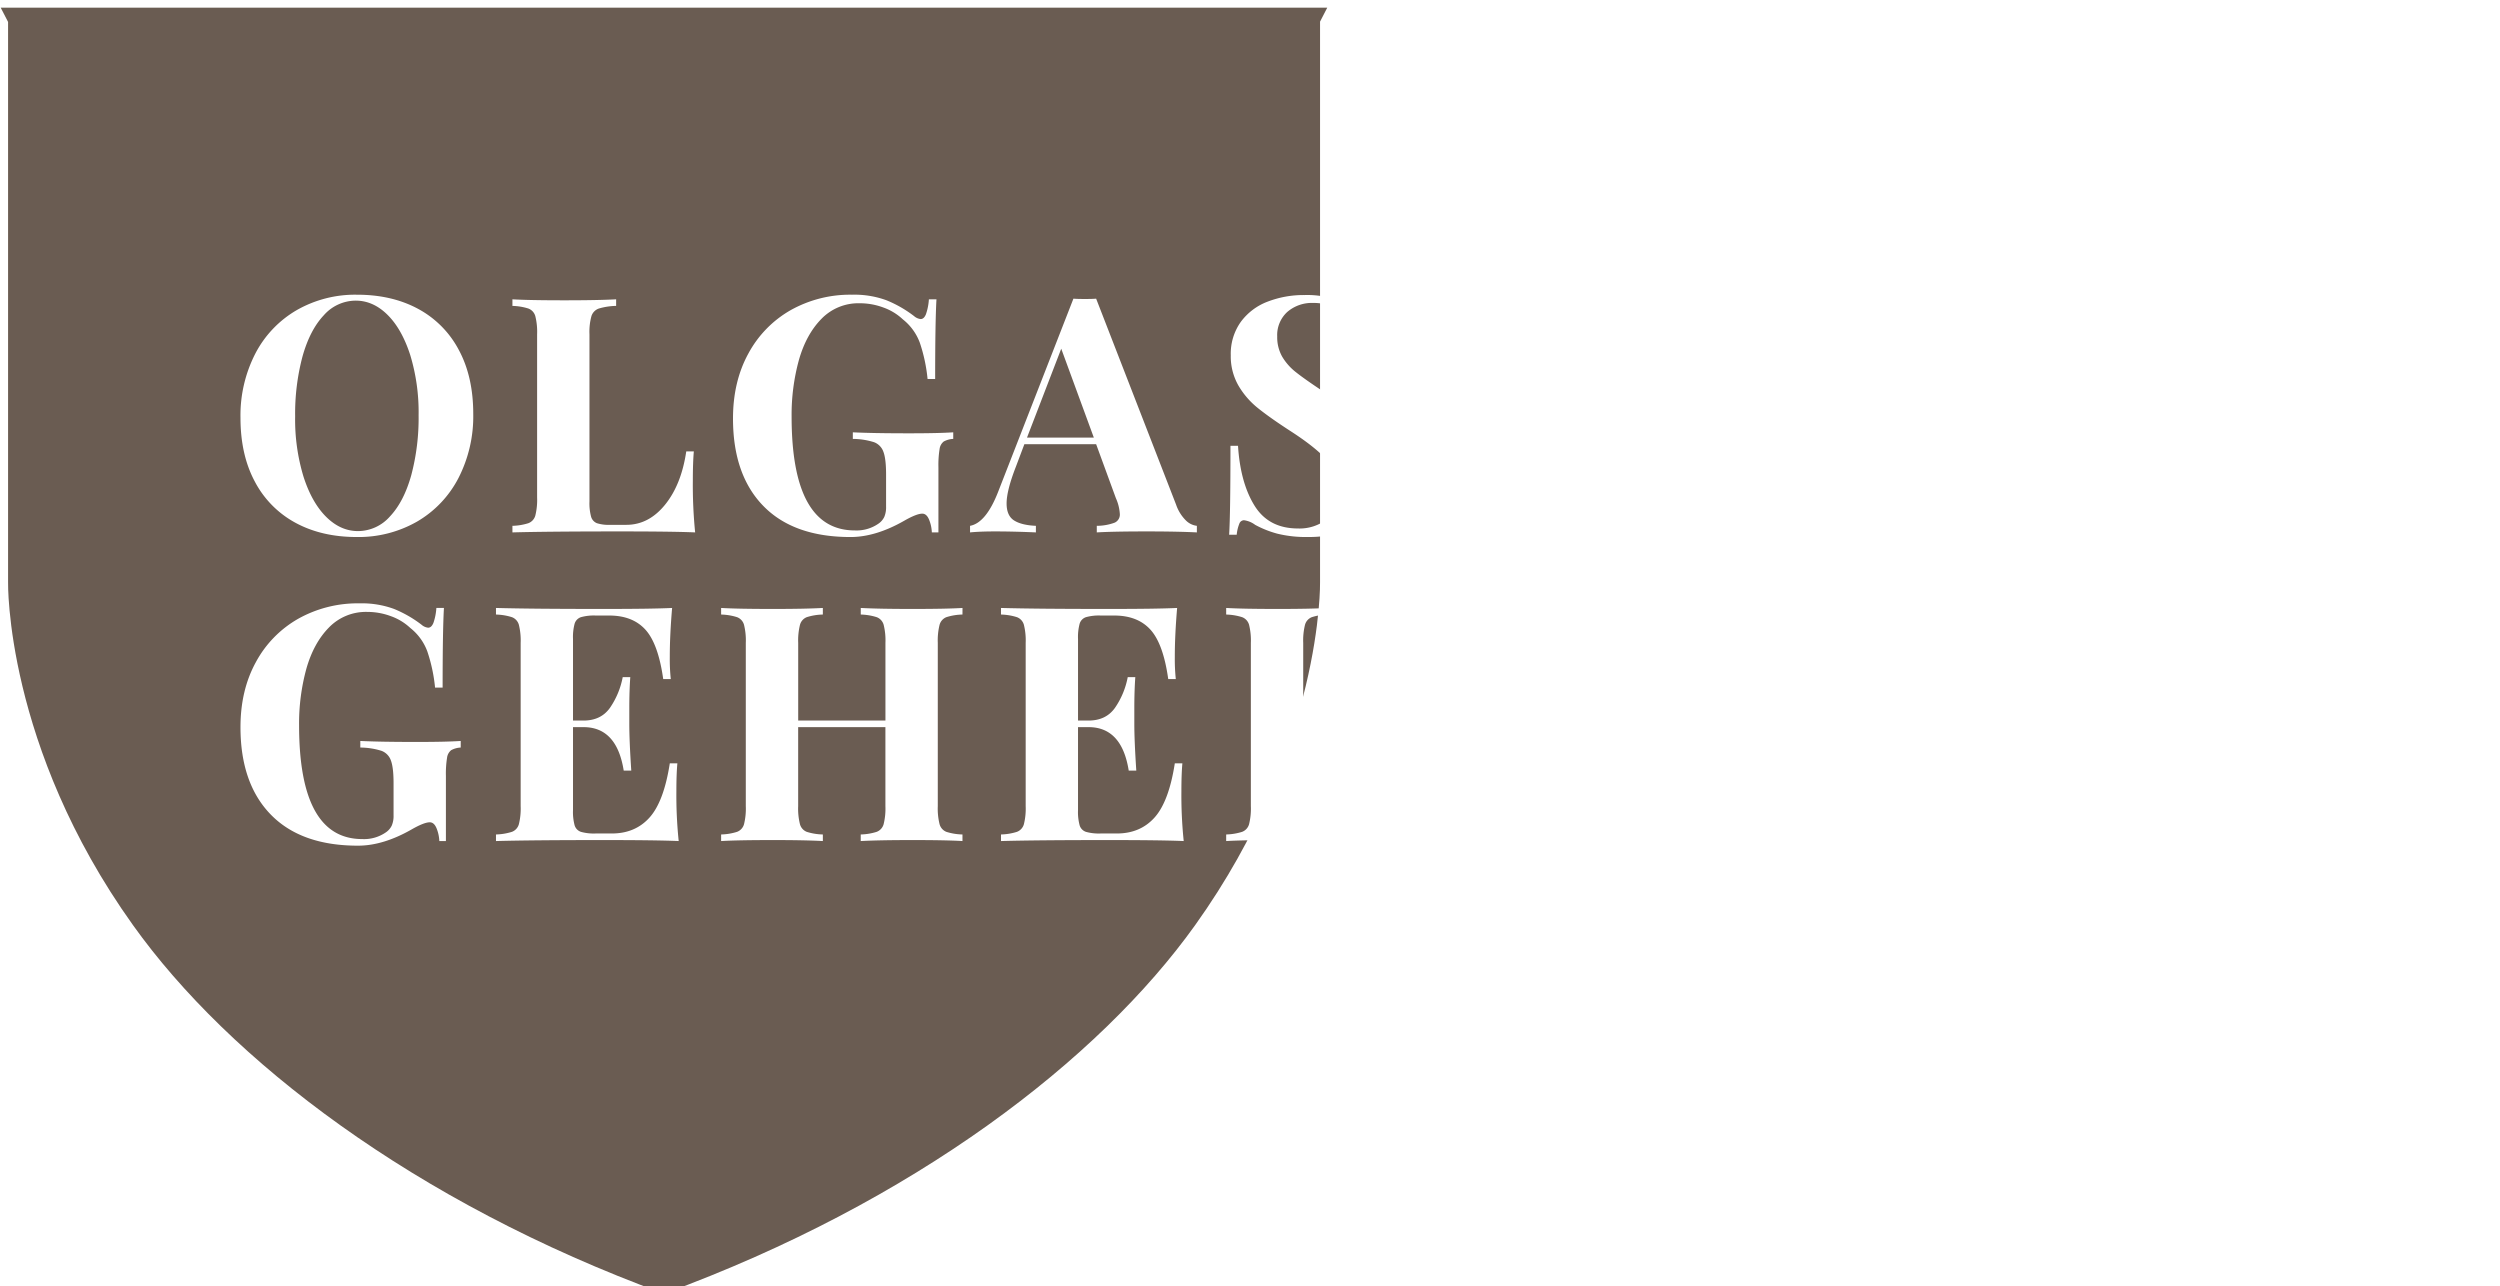 <svg xmlns="http://www.w3.org/2000/svg" xmlns:xlink="http://www.w3.org/1999/xlink" width="972" height="500" viewBox="0 0 972 500">
  <defs>
    <filter id="Pfad_1542" x="-8.727" y="-6.033" width="533.773" height="518.032" filterUnits="userSpaceOnUse">
      <feOffset dy="3" input="SourceAlpha"/>
      <feGaussianBlur stdDeviation="3" result="blur"/>
      <feFlood flood-opacity="0.161"/>
      <feComposite operator="in" in2="blur"/>
      <feComposite in="SourceGraphic"/>
    </filter>
    <filter id="Pfad_1544" x="84.504" y="105.584" width="890.064" height="232.208" filterUnits="userSpaceOnUse">
      <feOffset dy="3" input="SourceAlpha"/>
      <feGaussianBlur stdDeviation="3" result="blur-2"/>
      <feFlood flood-opacity="0.161"/>
      <feComposite operator="in" in2="blur-2"/>
      <feComposite in="SourceGraphic"/>
    </filter>
    <clipPath id="clip-Button_de_olgas-geheimtipp">
      <rect width="972" height="500"/>
    </clipPath>
  </defs>
  <g id="Button_de_olgas-geheimtipp" clip-path="url(#clip-Button_de_olgas-geheimtipp)">
    <g id="Gruppe_32234" data-name="Gruppe 32234">
      <g transform="matrix(1, 0, 0, 1, 0, 0)" filter="url(#Pfad_1542)">
        <path id="Pfad_1542-2" data-name="Pfad 1542" d="M257.894,500.027l-.015.005-.007-.013c-97.44-35.7-169.161-91.059-206.438-143.3C1.618,287.055,2.867,223.339,2.867,223.339V5.56L0,0H515.773l-2.808,5.445V223.339s1.249,63.716-48.559,133.381c-37.315,52.24-109.064,107.6-206.49,143.3l-.007.013Z" transform="translate(0.27 -0.03)" fill="#6a5c52"/>
      </g>
      <g transform="matrix(1, 0, 0, 1, 0, 0)" filter="url(#Pfad_1544)">
        <path id="Pfad_1544-2" data-name="Pfad 1544" d="M50.816-92.416q13.568,0,23.744,5.5A38.455,38.455,0,0,1,90.368-70.976Q96-60.544,96-46.08a52.542,52.542,0,0,1-5.76,24.96,41.727,41.727,0,0,1-16.064,16.9A45.715,45.715,0,0,1,50.688,1.792q-13.568,0-23.744-5.5A38.455,38.455,0,0,1,11.136-19.648Q5.5-30.08,5.5-44.544a52.542,52.542,0,0,1,5.76-24.96A41.727,41.727,0,0,1,27.328-86.4,45.715,45.715,0,0,1,50.816-92.416Zm-.512,2.3a16.611,16.611,0,0,0-12.416,5.7q-5.376,5.7-8.256,15.936a86.7,86.7,0,0,0-2.88,23.424,76.324,76.324,0,0,0,3.264,23.424Q33.28-11.52,38.848-6.016T51.2-.512a16.611,16.611,0,0,0,12.416-5.7q5.376-5.7,8.256-15.936a86.7,86.7,0,0,0,2.88-23.424,76.323,76.323,0,0,0-3.264-23.424Q68.224-79.1,62.656-84.608T50.3-90.112Zm101.248,2.048a25.5,25.5,0,0,0-6.72,1.024,4.6,4.6,0,0,0-2.88,2.944,23.115,23.115,0,0,0-.768,7.04v65.024a19.91,19.91,0,0,0,.64,5.952,3.869,3.869,0,0,0,2.24,2.5,15.141,15.141,0,0,0,5.184.64h6.272q8.7,0,15.04-7.808t8.256-20.736h2.944q-.384,4.352-.384,11.264A186.383,186.383,0,0,0,182.272,0q-8.7-.384-29.312-.384-27.9,0-41.728.384V-2.56a22.224,22.224,0,0,0,6.208-1.024,4.429,4.429,0,0,0,2.688-2.944,25.11,25.11,0,0,0,.7-7.04V-77.056a25.11,25.11,0,0,0-.7-7.04,4.429,4.429,0,0,0-2.688-2.944,22.224,22.224,0,0,0-6.208-1.024v-2.56q6.528.384,20.224.384,13.056,0,20.1-.384Zm91.776-4.352A36.134,36.134,0,0,1,256.7-90.24,46.241,46.241,0,0,1,267.392-84.1a4.668,4.668,0,0,0,2.56,1.152q1.28,0,2.048-1.856a21.877,21.877,0,0,0,1.152-5.824H276.1q-.512,8.7-.512,30.976H272.64a62.924,62.924,0,0,0-3.008-14.08,20.709,20.709,0,0,0-6.592-9.088,21.64,21.64,0,0,0-7.552-4.608,26.266,26.266,0,0,0-9.216-1.664,20.007,20.007,0,0,0-14.912,6.08q-5.952,6.08-8.768,16.064a80.437,80.437,0,0,0-2.816,21.888q0,44.288,24.576,44.288a14.9,14.9,0,0,0,9.088-2.56,6.694,6.694,0,0,0,2.368-2.688,9.58,9.58,0,0,0,.7-3.968V-22.528q0-6.016-1.024-8.768a6.155,6.155,0,0,0-3.648-3.776,27.938,27.938,0,0,0-8.256-1.28v-2.56q7.936.384,21.888.384,11.392,0,17.152-.384v2.56a8.44,8.44,0,0,0-3.712,1.024,4.437,4.437,0,0,0-1.6,2.944,38.93,38.93,0,0,0-.448,7.04V0H274.3a14.694,14.694,0,0,0-1.088-4.992q-.96-2.3-2.624-2.3-2.176,0-6.912,2.688-11.136,6.4-20.992,6.4-22.144,0-33.92-12.1T196.992-44.288q0-14.336,5.952-25.216a42.642,42.642,0,0,1,16.448-16.9A47.266,47.266,0,0,1,243.328-92.416ZM369.28-10.752a15.856,15.856,0,0,0,3.84,6.144,7.212,7.212,0,0,0,4.224,2.048V0q-7.68-.384-19.456-.384-13.056,0-19.456.384V-2.56a20.263,20.263,0,0,0,6.912-1.216,3.435,3.435,0,0,0,2.048-3.392,17.7,17.7,0,0,0-1.536-6.144L338.176-34.3h-27.9l-3.328,8.832q-3.584,9.216-3.584,14.208,0,4.736,2.88,6.592t8.512,2.112V0q-8.7-.384-15.872-.384-5.888,0-9.728.384V-2.56Q295.424-3.712,300.16-16l29.184-74.88q1.408.128,4.48.128t4.352-.128Zm-32-26.112-12.672-34.56L311.3-36.864ZM419.2-92.288a35.664,35.664,0,0,1,10.624,1.28,39.765,39.765,0,0,1,8.064,3.712q1.408.768,2.5,1.28a4.529,4.529,0,0,0,1.856.512,1.976,1.976,0,0,0,1.792-1.344,15.289,15.289,0,0,0,1.024-4.288H448q-.64,8.576-.64,29.184h-2.944a41.961,41.961,0,0,0-3.136-13.184,25.536,25.536,0,0,0-7.424-10.176,17.221,17.221,0,0,0-11.2-3.9A14.616,14.616,0,0,0,412.48-85.7a12.2,12.2,0,0,0-3.9,9.536,15.352,15.352,0,0,0,1.92,7.808,21.658,21.658,0,0,0,5.376,6.08q3.456,2.752,10.624,7.488l4.1,2.816a125.581,125.581,0,0,1,11.9,8.7,31.4,31.4,0,0,1,7.1,8.64,23.107,23.107,0,0,1,2.752,11.456,22.106,22.106,0,0,1-4.224,13.76,25.689,25.689,0,0,1-11.456,8.384,43.937,43.937,0,0,1-16.064,2.816A46.534,46.534,0,0,1,408.7.512,39.411,39.411,0,0,1,400-2.944a9.255,9.255,0,0,0-4.352-1.792,1.976,1.976,0,0,0-1.792,1.344A15.289,15.289,0,0,0,392.832.9h-2.944q.512-8.064.512-34.56h2.944q.9,14.336,6.4,23.232t16.9,8.9a17.258,17.258,0,0,0,11.392-3.712q4.48-3.712,4.48-10.624A17.735,17.735,0,0,0,427.9-28.16q-4.608-5.12-14.592-11.52-7.68-4.992-12.288-8.7a31.585,31.585,0,0,1-7.552-8.768,22.849,22.849,0,0,1-2.944-11.712,21.334,21.334,0,0,1,3.9-12.992,23.074,23.074,0,0,1,10.432-7.872A38.941,38.941,0,0,1,419.2-92.288ZM51.84,27.584A36.134,36.134,0,0,1,65.216,29.76,46.241,46.241,0,0,1,75.9,35.9a4.668,4.668,0,0,0,2.56,1.152q1.28,0,2.048-1.856a21.876,21.876,0,0,0,1.152-5.824h2.944q-.512,8.7-.512,30.976H81.152a62.923,62.923,0,0,0-3.008-14.08,20.709,20.709,0,0,0-6.592-9.088A21.64,21.64,0,0,0,64,32.576a26.266,26.266,0,0,0-9.216-1.664,20.007,20.007,0,0,0-14.912,6.08Q33.92,43.072,31.1,53.056a80.437,80.437,0,0,0-2.816,21.888q0,44.288,24.576,44.288a14.9,14.9,0,0,0,9.088-2.56,6.693,6.693,0,0,0,2.368-2.688,9.58,9.58,0,0,0,.7-3.968V97.472q0-6.016-1.024-8.768a6.155,6.155,0,0,0-3.648-3.776,27.938,27.938,0,0,0-8.256-1.28v-2.56q7.936.384,21.888.384,11.392,0,17.152-.384v2.56a8.441,8.441,0,0,0-3.712,1.024,4.437,4.437,0,0,0-1.6,2.944,38.931,38.931,0,0,0-.448,7.04V120h-2.56a14.694,14.694,0,0,0-1.088-4.992q-.96-2.3-2.624-2.3-2.176,0-6.912,2.688-11.136,6.4-20.992,6.4-22.144,0-33.92-12.1T5.5,75.712q0-14.336,5.952-25.216A42.642,42.642,0,0,1,27.9,33.6,47.266,47.266,0,0,1,51.84,27.584Zm123.136,72.96a173.3,173.3,0,0,0,.9,19.456q-8.7-.384-29.312-.384-27.9,0-41.728.384v-2.56a22.224,22.224,0,0,0,6.208-1.024,4.429,4.429,0,0,0,2.688-2.944,25.11,25.11,0,0,0,.7-7.04V42.944a25.11,25.11,0,0,0-.7-7.04,4.429,4.429,0,0,0-2.688-2.944,22.224,22.224,0,0,0-6.208-1.024v-2.56q13.824.384,41.728.384,18.816,0,26.752-.384-.9,10.624-.9,18.944a74.889,74.889,0,0,0,.384,8.7h-2.944q-1.92-13.7-6.912-19.2t-14.08-5.5h-5.248a18.655,18.655,0,0,0-5.76.64,3.837,3.837,0,0,0-2.432,2.5,19.91,19.91,0,0,0-.64,5.952V73.152h4.1q6.784,0,10.3-4.992a31.2,31.2,0,0,0,4.928-11.9h2.944q-.384,5.376-.384,12.032v6.144q0,6.528.768,18.176H154.5q-2.688-16.9-15.616-16.9h-4.1v32.256a19.91,19.91,0,0,0,.64,5.952,3.837,3.837,0,0,0,2.432,2.5,18.655,18.655,0,0,0,5.76.64h6.272q9.088,0,14.656-6.208t7.872-21.056h2.944Q174.976,94.016,174.976,100.544ZM286.208,31.936a21.879,21.879,0,0,0-6.272,1.024,4.443,4.443,0,0,0-2.624,2.944,25.11,25.11,0,0,0-.7,7.04v63.488a25.11,25.11,0,0,0,.7,7.04,4.443,4.443,0,0,0,2.624,2.944,21.879,21.879,0,0,0,6.272,1.024V120q-6.272-.384-19.456-.384-12.928,0-20.1.384v-2.56a22.224,22.224,0,0,0,6.208-1.024,4.429,4.429,0,0,0,2.688-2.944,25.11,25.11,0,0,0,.7-7.04V75.712h-33.92v30.72a25.11,25.11,0,0,0,.7,7.04,4.443,4.443,0,0,0,2.624,2.944,21.879,21.879,0,0,0,6.272,1.024V120q-6.912-.384-19.328-.384-13.7,0-20.224.384v-2.56a22.224,22.224,0,0,0,6.208-1.024,4.429,4.429,0,0,0,2.688-2.944,25.11,25.11,0,0,0,.7-7.04V42.944a25.11,25.11,0,0,0-.7-7.04,4.429,4.429,0,0,0-2.688-2.944,22.224,22.224,0,0,0-6.208-1.024v-2.56q6.528.384,20.224.384,12.416,0,19.328-.384v2.56a21.879,21.879,0,0,0-6.272,1.024A4.443,4.443,0,0,0,223.04,35.9a25.11,25.11,0,0,0-.7,7.04V73.152h33.92V42.944a25.11,25.11,0,0,0-.7-7.04,4.429,4.429,0,0,0-2.688-2.944,22.224,22.224,0,0,0-6.208-1.024v-2.56q7.168.384,20.1.384,13.184,0,19.456-.384Zm85.12,68.608a173.3,173.3,0,0,0,.9,19.456q-8.7-.384-29.312-.384-27.9,0-41.728.384v-2.56a22.224,22.224,0,0,0,6.208-1.024,4.429,4.429,0,0,0,2.688-2.944,25.11,25.11,0,0,0,.7-7.04V42.944a25.11,25.11,0,0,0-.7-7.04,4.429,4.429,0,0,0-2.688-2.944,22.224,22.224,0,0,0-6.208-1.024v-2.56q13.824.384,41.728.384,18.816,0,26.752-.384-.9,10.624-.9,18.944a74.885,74.885,0,0,0,.384,8.7h-2.944q-1.92-13.7-6.912-19.2t-14.08-5.5h-5.248a18.655,18.655,0,0,0-5.76.64,3.837,3.837,0,0,0-2.432,2.5,19.91,19.91,0,0,0-.64,5.952V73.152h4.1q6.784,0,10.3-4.992a31.2,31.2,0,0,0,4.928-11.9h2.944q-.384,5.376-.384,12.032v6.144q0,6.528.768,18.176h-2.944q-2.688-16.9-15.616-16.9h-4.1v32.256a19.91,19.91,0,0,0,.64,5.952,3.837,3.837,0,0,0,2.432,2.5,18.655,18.655,0,0,0,5.76.64h6.272q9.088,0,14.656-6.208t7.872-21.056h2.944Q371.328,94.016,371.328,100.544Zm56.96-68.608a21.879,21.879,0,0,0-6.272,1.024,4.443,4.443,0,0,0-2.624,2.944,25.11,25.11,0,0,0-.7,7.04v63.488a25.11,25.11,0,0,0,.7,7.04,4.443,4.443,0,0,0,2.624,2.944,21.879,21.879,0,0,0,6.272,1.024V120q-6.912-.384-19.328-.384-13.7,0-20.224.384v-2.56a22.224,22.224,0,0,0,6.208-1.024,4.429,4.429,0,0,0,2.688-2.944,25.11,25.11,0,0,0,.7-7.04V42.944a25.11,25.11,0,0,0-.7-7.04,4.429,4.429,0,0,0-2.688-2.944,22.224,22.224,0,0,0-6.208-1.024v-2.56q6.528.384,20.224.384,12.416,0,19.328-.384Zm125.056,0a21.879,21.879,0,0,0-6.272,1.024,4.443,4.443,0,0,0-2.624,2.944,25.112,25.112,0,0,0-.7,7.04v63.488a25.112,25.112,0,0,0,.7,7.04,4.429,4.429,0,0,0,2.688,2.944,22.224,22.224,0,0,0,6.208,1.024V120q-7.04-.384-20.1-.384-13.7,0-20.224.384v-2.56a25.5,25.5,0,0,0,6.72-1.024,4.6,4.6,0,0,0,2.88-2.944,23.115,23.115,0,0,0,.768-7.04V39.488l-30.848,80.64H490.5L455.936,37.7V99.008a57.184,57.184,0,0,0,.768,11.072,7.616,7.616,0,0,0,3.328,5.12q2.56,1.6,8.32,2.24V120q-4.992-.384-13.824-.384-7.04,0-11.136.384v-2.56a13.584,13.584,0,0,0,6.208-2.176,7.966,7.966,0,0,0,2.688-4.864,51.278,51.278,0,0,0,.7-9.856v-57.6a25.11,25.11,0,0,0-.7-7.04A4.429,4.429,0,0,0,449.6,32.96a22.224,22.224,0,0,0-6.208-1.024v-2.56q4.1.384,11.136.384,11.776,0,20.224-.384l25.856,62.336L524.16,29.76h9.088q13.056,0,20.1-.384Zm92.8-2.56q-.9,12.16-.9,21.76,0,6.016.384,9.728h-2.944Q639.616,45.12,634.3,38.72t-14.528-6.4h-2.944v73.088q0,5.376,1.088,7.808a5.814,5.814,0,0,0,3.84,3.264,35.821,35.821,0,0,0,8.768.96V120q-16.128-.384-24.32-.384-8.064,0-23.424.384v-2.56a35.821,35.821,0,0,0,8.768-.96,5.814,5.814,0,0,0,3.84-3.264q1.088-2.432,1.088-7.808V32.32h-2.816a19.259,19.259,0,0,0-10.432,2.688q-4.288,2.688-7.36,8.9t-5.248,16.96H567.68q.384-3.712.384-9.728,0-9.6-.9-21.76,11.648.384,39.552.384T646.144,29.376Zm53.632,2.56A21.879,21.879,0,0,0,693.5,32.96,4.443,4.443,0,0,0,690.88,35.9a25.112,25.112,0,0,0-.7,7.04v63.488a25.112,25.112,0,0,0,.7,7.04,4.443,4.443,0,0,0,2.624,2.944,21.879,21.879,0,0,0,6.272,1.024V120q-6.912-.384-19.328-.384-13.7,0-20.224.384v-2.56a22.224,22.224,0,0,0,6.208-1.024,4.429,4.429,0,0,0,2.688-2.944,25.109,25.109,0,0,0,.7-7.04V42.944a25.109,25.109,0,0,0-.7-7.04,4.429,4.429,0,0,0-2.688-2.944,22.224,22.224,0,0,0-6.208-1.024v-2.56q6.528.384,20.224.384,12.416,0,19.328-.384ZM744.7,83.392v22.272q0,5.12,1.088,7.488a5.645,5.645,0,0,0,3.84,3.136,38.926,38.926,0,0,0,8.768.9V120q-15.744-.384-23.424-.384-6.4,0-16.128.256l-4.1.128v-2.56a22.224,22.224,0,0,0,6.208-1.024,4.429,4.429,0,0,0,2.688-2.944,25.109,25.109,0,0,0,.7-7.04V42.944a25.109,25.109,0,0,0-.7-7.04,4.429,4.429,0,0,0-2.688-2.944,22.224,22.224,0,0,0-6.208-1.024v-2.56q6.528.384,19.456.384l14.208-.128q2.56-.128,5.888-.128,17.28,0,26.368,6.848A21.829,21.829,0,0,1,789.76,54.72a27.47,27.47,0,0,1-3.584,13.5q-3.584,6.464-12.1,10.816t-22.592,4.352Zm7.936-51.456a10.8,10.8,0,0,0-5.056.9,4.959,4.959,0,0,0-2.24,3.2,27.733,27.733,0,0,0-.64,6.912V80.832h5.5q10.368,0,14.336-6.656t3.968-18.048q0-12.416-3.648-18.3T752.64,31.936Zm79.872,51.456v22.272q0,5.12,1.088,7.488a5.645,5.645,0,0,0,3.84,3.136,38.926,38.926,0,0,0,8.768.9V120q-15.744-.384-23.424-.384-6.4,0-16.128.256l-4.1.128v-2.56a22.224,22.224,0,0,0,6.208-1.024,4.429,4.429,0,0,0,2.688-2.944,25.109,25.109,0,0,0,.7-7.04V42.944a25.109,25.109,0,0,0-.7-7.04,4.429,4.429,0,0,0-2.688-2.944,22.224,22.224,0,0,0-6.208-1.024v-2.56q6.528.384,19.456.384l14.208-.128q2.56-.128,5.888-.128,17.28,0,26.368,6.848a21.829,21.829,0,0,1,9.088,18.368,27.47,27.47,0,0,1-3.584,13.5q-3.584,6.464-12.1,10.816T839.3,83.392Zm7.936-51.456a10.8,10.8,0,0,0-5.056.9,4.959,4.959,0,0,0-2.24,3.2,27.733,27.733,0,0,0-.64,6.912V80.832h5.5q10.368,0,14.336-6.656t3.968-18.048q0-12.416-3.648-18.3T840.448,31.936Z" transform="translate(88 204)" fill="#fff"/>
      </g>
    </g>
  </g>
</svg>

